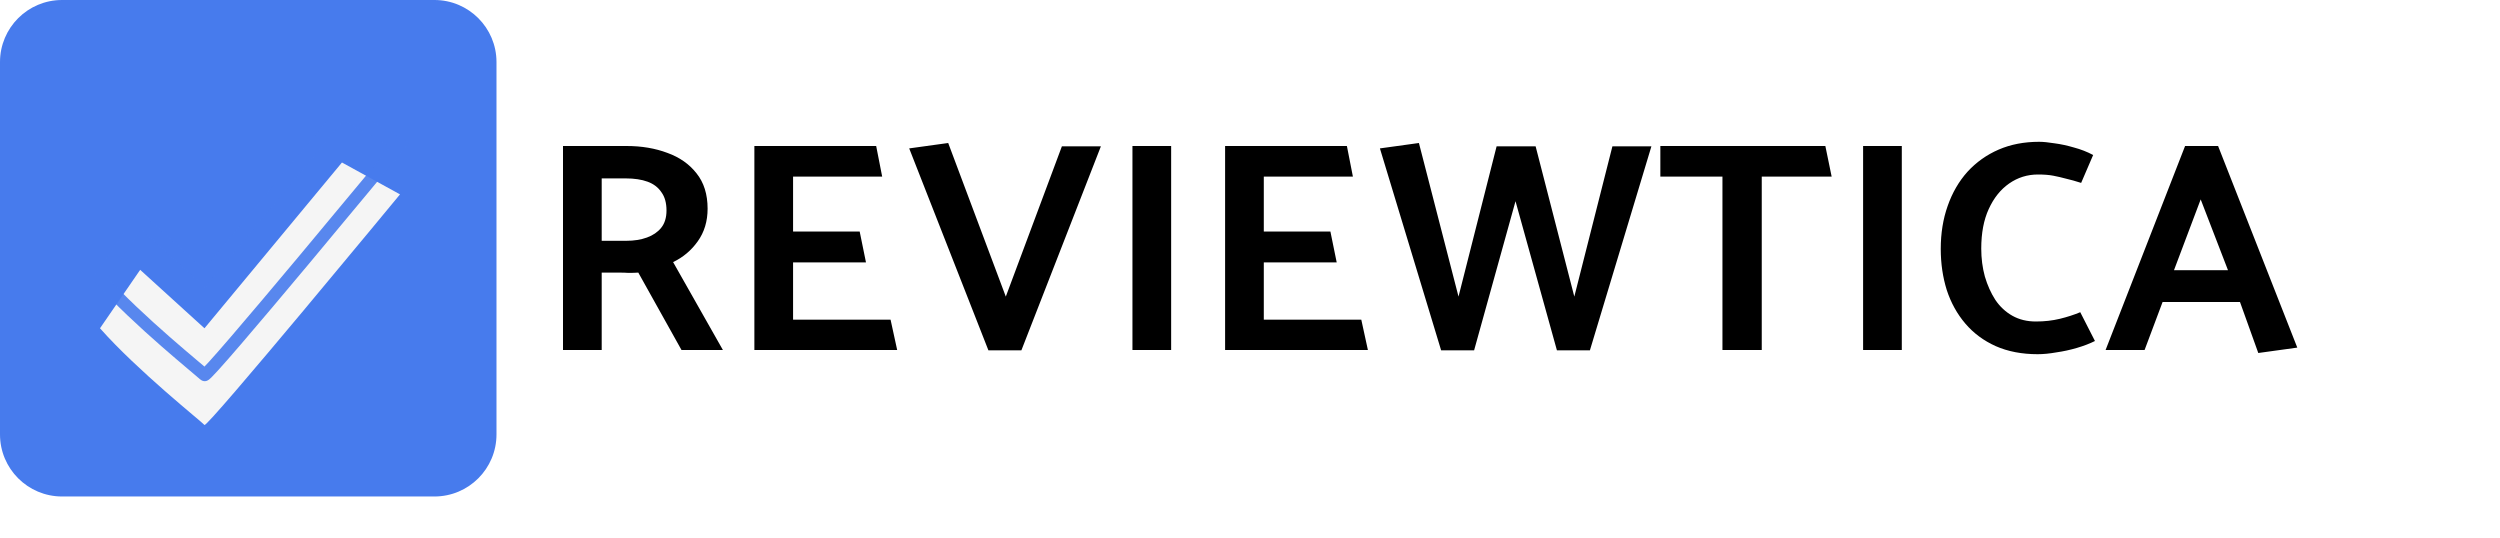 <svg width="200" height="43" viewBox="0 0 200 43" fill="none" xmlns="http://www.w3.org/2000/svg">
<path d="M50.056 14.272H48.136V19.264H50.104C50.728 19.264 51.28 19.176 51.76 19C52.24 18.824 52.616 18.568 52.888 18.232C53.176 17.88 53.32 17.416 53.32 16.84C53.32 16.232 53.184 15.744 52.912 15.376C52.656 14.992 52.288 14.712 51.808 14.536C51.328 14.36 50.744 14.272 50.056 14.272ZM45.04 11.68H50.128C51.328 11.68 52.416 11.864 53.392 12.232C54.368 12.584 55.144 13.128 55.72 13.864C56.312 14.6 56.608 15.544 56.608 16.696C56.608 17.704 56.344 18.576 55.816 19.312C55.304 20.032 54.648 20.584 53.848 20.968L57.832 28H54.52L51.064 21.808C50.808 21.824 50.552 21.832 50.296 21.832C50.056 21.816 49.816 21.808 49.576 21.808H48.136V28H45.04V11.68ZM71.774 28H60.35V11.68H70.094L70.574 14.128H63.446V18.52H68.774L69.278 20.992H63.446V25.576H71.246L71.774 28ZM75.856 11.44L80.464 23.728L84.952 11.704H88.072L81.712 28.024H79.072L72.736 11.872L75.856 11.44ZM93.692 28H90.596V11.68H93.692V28ZM109.432 28H98.008V11.68H107.752L108.232 14.128H101.104V18.52H106.432L106.936 20.992H101.104V25.576H108.904L109.432 28ZM132.113 11.704L127.193 28.024H124.553L121.241 16.096L117.929 28.024H115.289L110.393 11.872L113.513 11.44L116.681 23.728L119.729 11.704H122.849L125.945 23.728L128.993 11.704H132.113ZM146.028 11.68L146.532 14.128H140.94V28H137.796V14.128H132.828V11.68H146.028ZM152.144 28H149.048V11.68H152.144V28ZM167.452 12.4L166.492 14.632C166.044 14.488 165.644 14.376 165.292 14.296C164.94 14.2 164.596 14.12 164.26 14.056C163.924 13.992 163.516 13.96 163.036 13.96C162.188 13.96 161.42 14.2 160.732 14.68C160.044 15.16 159.5 15.84 159.1 16.72C158.7 17.584 158.5 18.64 158.5 19.888C158.5 20.672 158.596 21.416 158.788 22.12C158.996 22.824 159.276 23.448 159.628 23.992C159.996 24.536 160.452 24.96 160.996 25.264C161.54 25.568 162.164 25.72 162.868 25.72C163.556 25.72 164.196 25.648 164.788 25.504C165.38 25.36 165.924 25.184 166.42 24.976L167.596 27.28C167.18 27.488 166.7 27.672 166.156 27.832C165.612 27.992 165.06 28.112 164.5 28.192C163.956 28.288 163.46 28.336 163.012 28.336C161.748 28.336 160.628 28.12 159.652 27.688C158.692 27.256 157.884 26.656 157.228 25.888C156.572 25.12 156.076 24.224 155.74 23.2C155.42 22.176 155.26 21.08 155.26 19.912C155.26 18.664 155.444 17.52 155.812 16.48C156.18 15.424 156.708 14.512 157.396 13.744C158.1 12.976 158.932 12.384 159.892 11.968C160.852 11.552 161.932 11.344 163.132 11.344C163.452 11.344 163.86 11.384 164.356 11.464C164.852 11.528 165.372 11.64 165.916 11.8C166.46 11.944 166.972 12.144 167.452 12.4ZM178.239 21.616L176.055 15.952L173.919 21.616H178.239ZM174.807 11.68H177.447L183.783 27.808L180.663 28.24L179.199 24.16H173.007L171.567 28H168.447L174.807 11.68Z" fill="black"/>
<path d="M34.754 0H4.965C2.223 0 0 2.223 0 4.965V34.754C0 37.496 2.223 39.719 4.965 39.719H34.754C37.496 39.719 39.719 37.496 39.719 34.754V4.965C39.719 2.223 37.496 0 34.754 0Z" fill="#477BED"/>
<g filter="url(#filter0_i_36_191)">
<path d="M16.357 29.997C16.143 29.742 11.016 25.672 8 22.262L11.214 17.586L16.357 22.262L27.357 9L32 11.55C32 11.55 16.571 30.252 16.357 29.997Z" fill="#F5F5F5"/>
</g>
<path d="M16.357 29.997C16.143 29.742 11.016 25.672 8 22.262L11.214 17.586L16.357 22.262L27.357 9L32 11.55C32 11.55 16.571 30.252 16.357 29.997Z" stroke="#477BED" stroke-opacity="0.9"/>
<defs>
<filter id="filter0_i_36_191" x="7.367" y="8.363" width="25.403" height="26.137" filterUnits="userSpaceOnUse" color-interpolation-filters="sRGB">
<feFlood flood-opacity="0" result="BackgroundImageFix"/>
<feBlend mode="normal" in="SourceGraphic" in2="BackgroundImageFix" result="shape"/>
<feColorMatrix in="SourceAlpha" type="matrix" values="0 0 0 0 0 0 0 0 0 0 0 0 0 0 0 0 0 0 127 0" result="hardAlpha"/>
<feOffset dy="4"/>
<feGaussianBlur stdDeviation="2"/>
<feComposite in2="hardAlpha" operator="arithmetic" k2="-1" k3="1"/>
<feColorMatrix type="matrix" values="0 0 0 0 0 0 0 0 0 0 0 0 0 0 0 0 0 0 0.25 0"/>
<feBlend mode="normal" in2="shape" result="effect1_innerShadow_36_191"/>
</filter>
</defs>
</svg>
